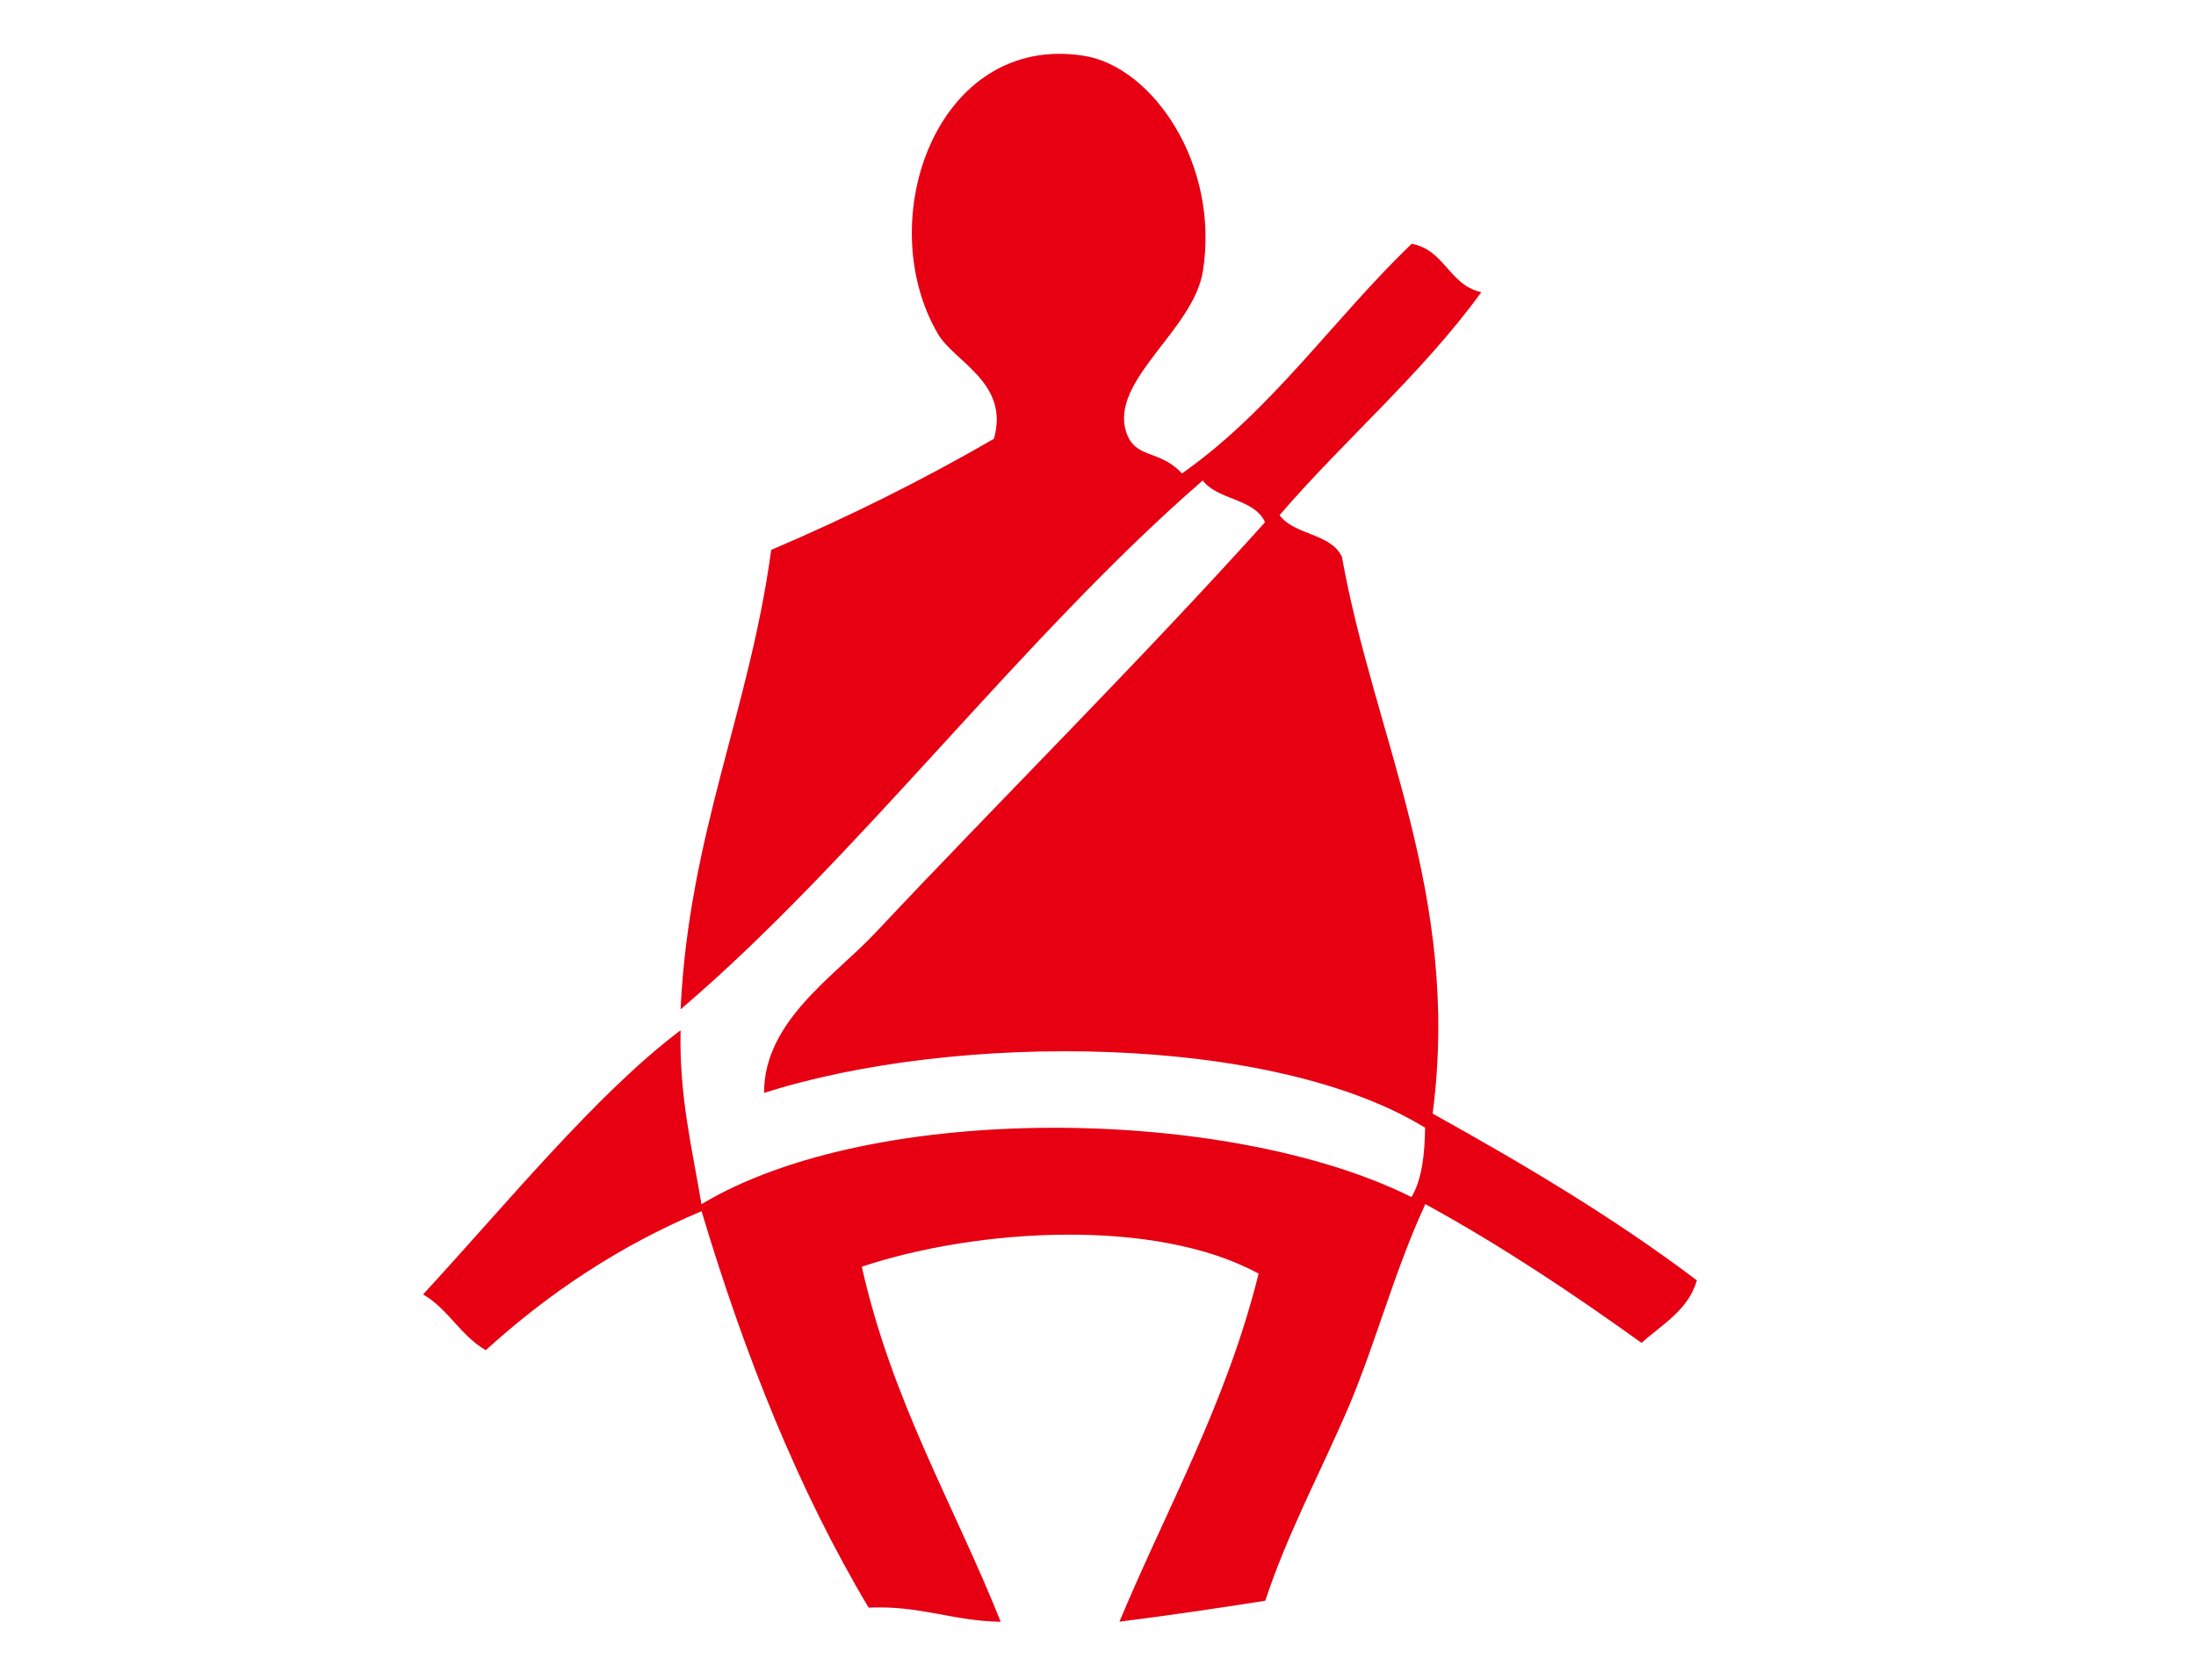 <?xml version="1.0" encoding="utf-8"?>
<!-- Generator: Adobe Illustrator 15.0.0, SVG Export Plug-In . SVG Version: 6.00 Build 0)  -->
<!DOCTYPE svg PUBLIC "-//W3C//DTD SVG 1.1//EN" "http://www.w3.org/Graphics/SVG/1.1/DTD/svg11.dtd">
<svg version="1.1" xmlns:x="http://ns.adobe.com/Extensibility/1.0/" xmlns:i="http://ns.adobe.com/AdobeIllustrator/10.0/" xmlns:graph="http://ns.adobe.com/Graphs/1.0/"
	 xmlns="http://www.w3.org/2000/svg" xmlns:xlink="http://www.w3.org/1999/xlink" x="0px" y="0px" width="24.09px" height="18.43px"
	 viewBox="0 0 24.09 18.43" enable-background="new 0 0 24.09 18.43" xml:space="preserve">
<g id="ST">
	<rect x="-0.002" y="0.003" fill="none" width="24.094" height="18.425"/>
</g>
<g id="图层_2">
	<path fill-rule="evenodd" clip-rule="evenodd" fill="#E60012" d="M12.966,5.195c0.987-0.693,1.664-1.698,2.52-2.52
		c0.364,0.067,0.411,0.454,0.764,0.531c-0.654,0.9-1.496,1.613-2.213,2.446c0.159,0.222,0.564,0.197,0.684,0.459
		c0.355,1.98,1.308,3.708,0.995,6.108c1.015,0.564,2.003,1.152,2.899,1.83c-0.098,0.332-0.383,0.482-0.607,0.686
		c-0.756-0.543-1.533-1.063-2.372-1.523c-0.337,0.728-0.537,1.502-0.837,2.214c-0.31,0.725-0.674,1.395-0.919,2.138
		c-0.525,0.083-1.055,0.161-1.6,0.23c0.525-1.256,1.172-2.393,1.527-3.819c-1.136-0.62-3.098-0.495-4.353-0.076
		c0.331,1.478,1.008,2.605,1.524,3.896c-0.529-0.008-0.886-0.182-1.449-0.155c-0.771-1.293-1.358-2.765-1.833-4.35
		c-0.913,0.384-1.687,0.907-2.367,1.525c-0.274-0.157-0.414-0.454-0.688-0.612c0.89-0.964,1.908-2.211,2.825-2.898
		c-0.016,0.726,0.127,1.296,0.229,1.908c1.889-1.136,5.796-1.074,7.789-0.078c0.113-0.19,0.146-0.463,0.149-0.761
		c-1.677-1.032-5.147-1.054-7.251-0.382c-0.004-0.789,0.783-1.288,1.221-1.757c1.395-1.485,2.87-2.945,4.275-4.505
		c-0.12-0.263-0.521-0.241-0.684-0.458c-1.993,1.731-3.787,4.149-5.728,5.803c0.091-1.92,0.754-3.269,0.994-5.041
		c0.856-0.365,1.669-0.771,2.443-1.219c0.175-0.614-0.432-0.843-0.612-1.148c-0.738-1.256-0.007-3.313,1.604-3.054
		c0.746,0.121,1.489,1.186,1.3,2.367c-0.105,0.643-1.018,1.193-0.842,1.756C12.449,5.043,12.719,4.925,12.966,5.195"/>
</g>
</svg>
